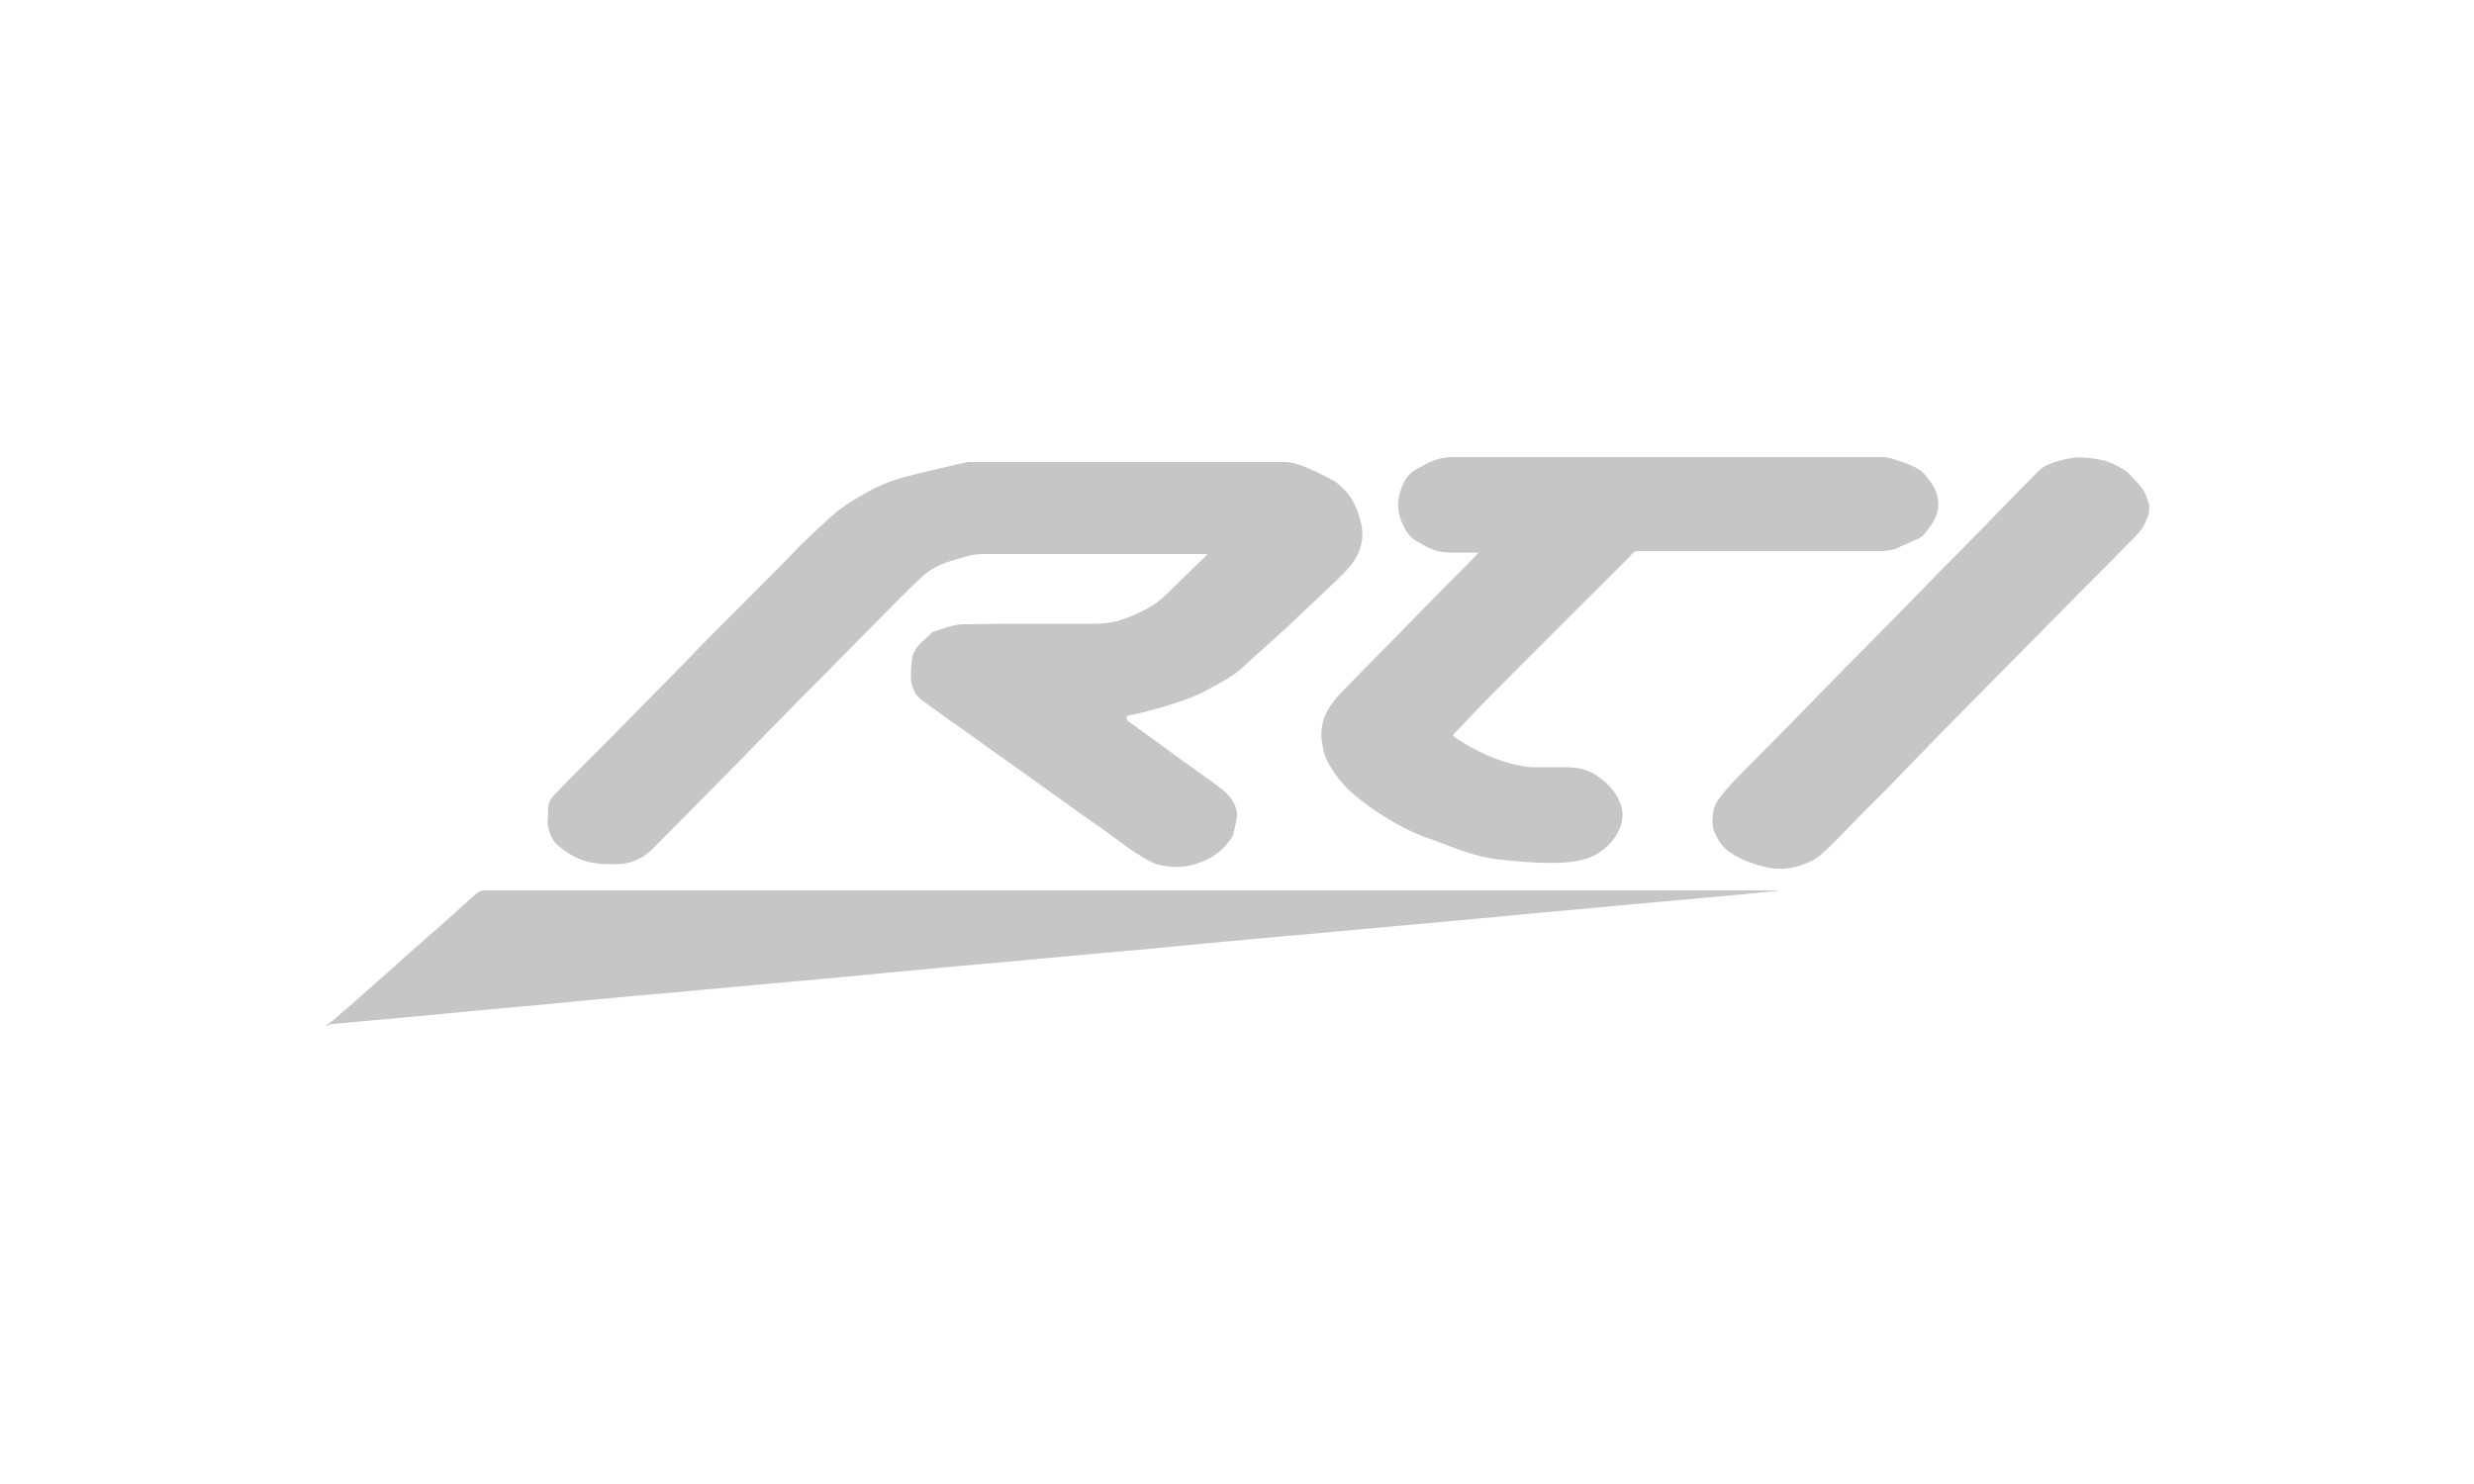 <svg xmlns="http://www.w3.org/2000/svg" xmlns:xlink="http://www.w3.org/1999/xlink" id="Vrstva_1" x="0px" y="0px" viewBox="0 0 500 300" style="enable-background:new 0 0 500 300;" xml:space="preserve"><style type="text/css">	.st0{fill-rule:evenodd;clip-rule:evenodd;fill:#C6C6C6;}	.st1{fill:#C6C6C6;}</style><g>	<path class="st1" d="M65.8,207.4c0.5-0.4,1.1-0.8,1.6-1.2c2.7-2.3,5.4-4.7,8.1-7.1c1.9-1.7,3.8-3.3,5.6-5c2.2-1.9,4.4-3.9,6.6-5.8  c1.9-1.7,3.8-3.3,5.6-5c1.1-1,2.2-2,3.3-2.9c0.3-0.2,0.8-0.4,1.2-0.4c85,0,169.9,0,254.9,0c2.1,0,4.2,0,6.4,0c0,0,0,0,0,0.1  c-2.7,0.3-5.4,0.5-8.1,0.8c-3.3,0.3-6.6,0.6-9.9,0.9c-3.3,0.3-6.6,0.6-10,0.9c-3.2,0.3-6.5,0.6-9.7,0.9c-3.3,0.3-6.7,0.6-10,0.9  c-2.8,0.3-5.5,0.5-8.3,0.8c-2.9,0.3-5.8,0.5-8.7,0.8c-3.3,0.3-6.7,0.6-10,0.9c-3.3,0.3-6.5,0.6-9.8,0.9c-3.3,0.3-6.6,0.6-9.9,0.9  c-3.7,0.3-7.5,0.7-11.2,1c-3.2,0.3-6.5,0.6-9.7,0.9c-3.8,0.4-7.6,0.7-11.4,1.1c-3.3,0.3-6.6,0.6-10,0.9c-3.3,0.3-6.6,0.6-9.9,0.9  c-3.3,0.3-6.5,0.6-9.8,0.9c-3.7,0.3-7.5,0.7-11.2,1c-3.2,0.3-6.4,0.6-9.6,0.9c-3.8,0.4-7.6,0.7-11.4,1.1c-3.3,0.3-6.6,0.6-10,0.9  c-3.3,0.3-6.5,0.6-9.8,0.9c-3.3,0.3-6.6,0.6-9.9,0.9c-3.8,0.4-7.5,0.7-11.3,1c-3.2,0.3-6.4,0.6-9.5,0.9c-3.8,0.4-7.7,0.7-11.5,1.1  c-3.7,0.3-7.4,0.7-11.1,1c-4.2,0.4-8.4,0.8-12.6,1.2c-3.3,0.3-6.6,0.6-9.8,0.9c-2.6,0.2-5.2,0.5-7.8,0.7c-0.3,0-0.5,0.1-0.8,0.2  C66.2,207.4,66,207.4,65.8,207.4z"></path>	<path class="st1" d="M434.3,103.9c-0.2,0.4-0.4,0.8-0.5,1.2c-0.4,1.1-1,2-1.8,2.9c-3.9,4-7.8,7.9-11.8,11.9  c-2.4,2.4-4.7,4.8-7.1,7.2c-2.6,2.6-5.1,5.2-7.7,7.8c-3.1,3.1-6.1,6.2-9.2,9.3c-2.7,2.7-5.4,5.5-8.1,8.3c-2.4,2.5-4.8,4.9-7.2,7.4  c-2.9,2.9-5.8,5.8-8.6,8.7c-1.1,1.1-2.1,2.2-3.2,3.2c-0.9,0.8-1.8,1.7-2.9,2.2c-2.8,1.4-5.7,2-8.8,1.4c-2.8-0.6-5.4-1.5-7.8-3.1  c-1.3-0.9-2.2-2.2-2.9-3.6c-0.7-1.3-0.7-2.7-0.5-4.1c0.1-1.8,1.1-3.1,2.2-4.4c0.9-1.1,1.8-2.1,2.8-3.1c3.2-3.2,6.3-6.4,9.5-9.6  c2.8-2.9,5.6-5.7,8.4-8.6c2.4-2.5,4.9-5,7.3-7.4c2.5-2.5,4.9-5,7.4-7.5c2.3-2.4,4.7-4.8,7-7.2c2.4-2.5,4.9-4.9,7.3-7.4  c2.6-2.6,5.2-5.3,7.8-8c1.9-2,3.9-3.9,5.8-5.9c0.9-1,2.1-1.6,3.3-2c2-0.6,4.1-1.2,6.2-1c2.6,0.2,5.1,0.6,7.4,2.1  c0.5,0.3,1.1,0.6,1.5,1c0.9,0.9,1.7,1.8,2.5,2.7c0.8,1,1.3,2.1,1.6,3.3c0,0.1,0.1,0.2,0.2,0.4C434.3,102.7,434.3,103.3,434.3,103.9  z"></path>	<path class="st1" d="M243.9,112c-0.2,0-0.4,0-0.7,0c-14.8,0-29.7,0-44.5,0c-0.9,0-1.9,0.1-2.7,0.3c-3.2,0.9-6.5,1.6-9.2,3.9  c-1.8,1.6-3.5,3.3-5.2,5c-3.3,3.3-6.6,6.7-9.9,10c-2.7,2.8-5.5,5.6-8.2,8.3c-2.2,2.2-4.4,4.5-6.6,6.7c-2.8,2.8-5.5,5.7-8.3,8.5  c-2.8,2.8-5.5,5.6-8.3,8.4c-2.8,2.8-5.6,5.7-8.4,8.5c-2,2-4.5,3.1-7.4,3.1c-1.4,0-2.8,0-4.2-0.2c-2.4-0.3-4.5-1.3-6.4-2.7  c-0.5-0.4-1-0.7-1.5-1.2c-0.3-0.3-0.5-0.6-0.7-1c-0.7-1.2-1.1-2.6-1-4c0.1-0.8,0-1.7,0.1-2.5c0.1-1.2,0.9-2.1,1.7-2.9  c2.2-2.3,4.4-4.5,6.6-6.7c3.3-3.3,6.6-6.6,9.8-9.9c2.1-2.2,4.3-4.3,6.4-6.5c2.6-2.6,5.1-5.3,7.7-7.9c2.2-2.2,4.4-4.4,6.6-6.6  c3.3-3.3,6.6-6.7,9.9-10c1.4-1.4,2.8-3,4.3-4.3c2.4-2.2,4.6-4.5,7.3-6.3c3.7-2.4,7.5-4.5,11.8-5.6c4.2-1.1,8.4-2,12.6-3  c0.3-0.1,0.5,0,0.8,0c21.1,0,42.2,0,63.3,0c1.8,0,3.4,0.7,4.9,1.3c1.8,0.8,3.5,1.6,5.2,2.6c0.7,0.4,1.3,1,1.9,1.6  c1.9,1.9,2.9,4.4,3.5,7c0.8,3.6-0.5,6.7-2.8,9.2c-2.6,2.8-5.6,5.4-8.4,8.1c-1.7,1.6-3.3,3.2-5,4.7c-2.5,2.3-5.1,4.5-7.5,6.8  c-2,1.9-4.4,3.1-6.7,4.4c-3.9,2.2-8.2,3.4-12.5,4.6c-1.3,0.4-2.7,0.6-4,0.9c-0.2,0.1-0.6,0.2-0.5,0.3c0,0.3,0.1,0.7,0.3,0.9  c3.2,2.3,6.4,4.6,9.5,6.9c3.2,2.3,6.4,4.5,9.5,6.9c1.4,1.1,2.5,2.5,2.9,4.2c0.2,0.6,0.1,1.3,0,1.9c-0.2,1-0.4,2.1-0.7,3.1  c-0.2,0.5-0.5,0.9-0.9,1.4c-1.5,2-3.6,3.4-5.9,4.2c-1.9,0.7-3.8,1-5.8,0.8c-1.5-0.1-3-0.4-4.4-1.2c-3.4-1.8-6.4-4.3-9.5-6.5  c-3.4-2.3-6.6-4.7-10-7.1c-5.8-4.2-11.7-8.3-17.5-12.5c-2.6-1.8-5.1-3.6-7.7-5.5c-1.1-0.8-2.4-1.6-2.9-3.1  c-0.2-0.6-0.5-1.3-0.5-1.9c0-1.5,0-3.1,0.3-4.6c0.2-0.9,0.7-1.7,1.3-2.4c0.8-0.9,1.8-1.6,2.6-2.5c0.1-0.1,0.2-0.2,0.3-0.2  c2.1-0.6,4.2-1.6,6.5-1.5c2.7,0,5.3-0.1,8-0.1c6,0,11.9,0,17.9,0c1.9,0,3.8-0.2,5.6-0.8c2.5-0.8,4.8-1.9,7.1-3.4  c0.7-0.5,1.4-1.1,2-1.7c2.6-2.6,5.3-5.2,7.9-7.7c0.2-0.2,0.3-0.4,0.5-0.6C244,112.1,244,112.1,243.9,112z"></path>	<path class="st1" d="M298.5,111.7c-1.6,0-3.3,0-4.9,0c-0.6,0-1.3,0-1.9-0.1c-2-0.2-3.7-1.2-5.4-2.2c-1.6-0.9-2.4-2.4-3.1-4.1  c-1.1-2.7-0.7-5.2,0.5-7.7c0.5-1.1,1.3-2,2.3-2.6c1.3-0.7,2.6-1.5,4-2c1.2-0.4,2.4-0.6,3.7-0.6c28.9,0,57.8,0,86.7,0  c1.4,0,2.8,0.6,4.1,1c1,0.3,2,0.8,3,1.3c0.5,0.3,1,0.7,1.4,1.1c0.7,0.9,1.5,1.8,2,2.8c1.2,2.3,1.1,4.7-0.2,6.9  c-0.6,1-1.3,1.9-2.1,2.8c-0.2,0.2-0.5,0.4-0.7,0.5c-1.5,0.7-3,1.3-4.5,2c-1.3,0.6-2.6,0.6-4,0.6c-6.4,0-12.9,0-19.3,0  c-9.7,0-19.4,0-29,0c-0.6,0-1,0.2-1.3,0.6c-0.2,0.2-0.3,0.4-0.5,0.6c-9.3,9.3-18.6,18.5-27.8,27.8c-2.6,2.6-5,5.2-7.5,7.8  c-0.4,0.4-0.4,0.6,0.1,0.9c4,2.7,8.4,4.8,13.2,5.7c0.9,0.2,1.8,0.3,2.7,0.3c2.1,0,4.2,0,6.3,0c2.1,0,4.2,0.3,6.1,1.5  c2.2,1.4,4,3.2,5,5.6c0.9,2.2,0.6,4.3-0.6,6.4c-2.2,3.7-5.8,5.4-9.9,5.7c-4.8,0.4-9.6-0.1-14.4-0.6c-4-0.5-7.6-1.9-11.3-3.3  c-1-0.4-2-0.8-3-1.1c-4.1-1.5-7.8-3.7-11.4-6.2c-1.6-1.2-3.2-2.4-4.6-3.8c-1.7-1.8-3.2-3.8-4.2-6c-0.5-1.1-0.7-2.5-0.9-3.8  c-0.2-2.2,0.2-4.3,1.4-6.2c0.6-1,1.3-1.9,2.1-2.8c3-3.1,6-6.2,9-9.2c3.7-3.7,7.3-7.5,11-11.2c2.6-2.7,5.3-5.3,7.9-8  c0.2-0.2,0.3-0.3,0.4-0.5C298.5,111.9,298.5,111.8,298.5,111.7z"></path></g></svg>